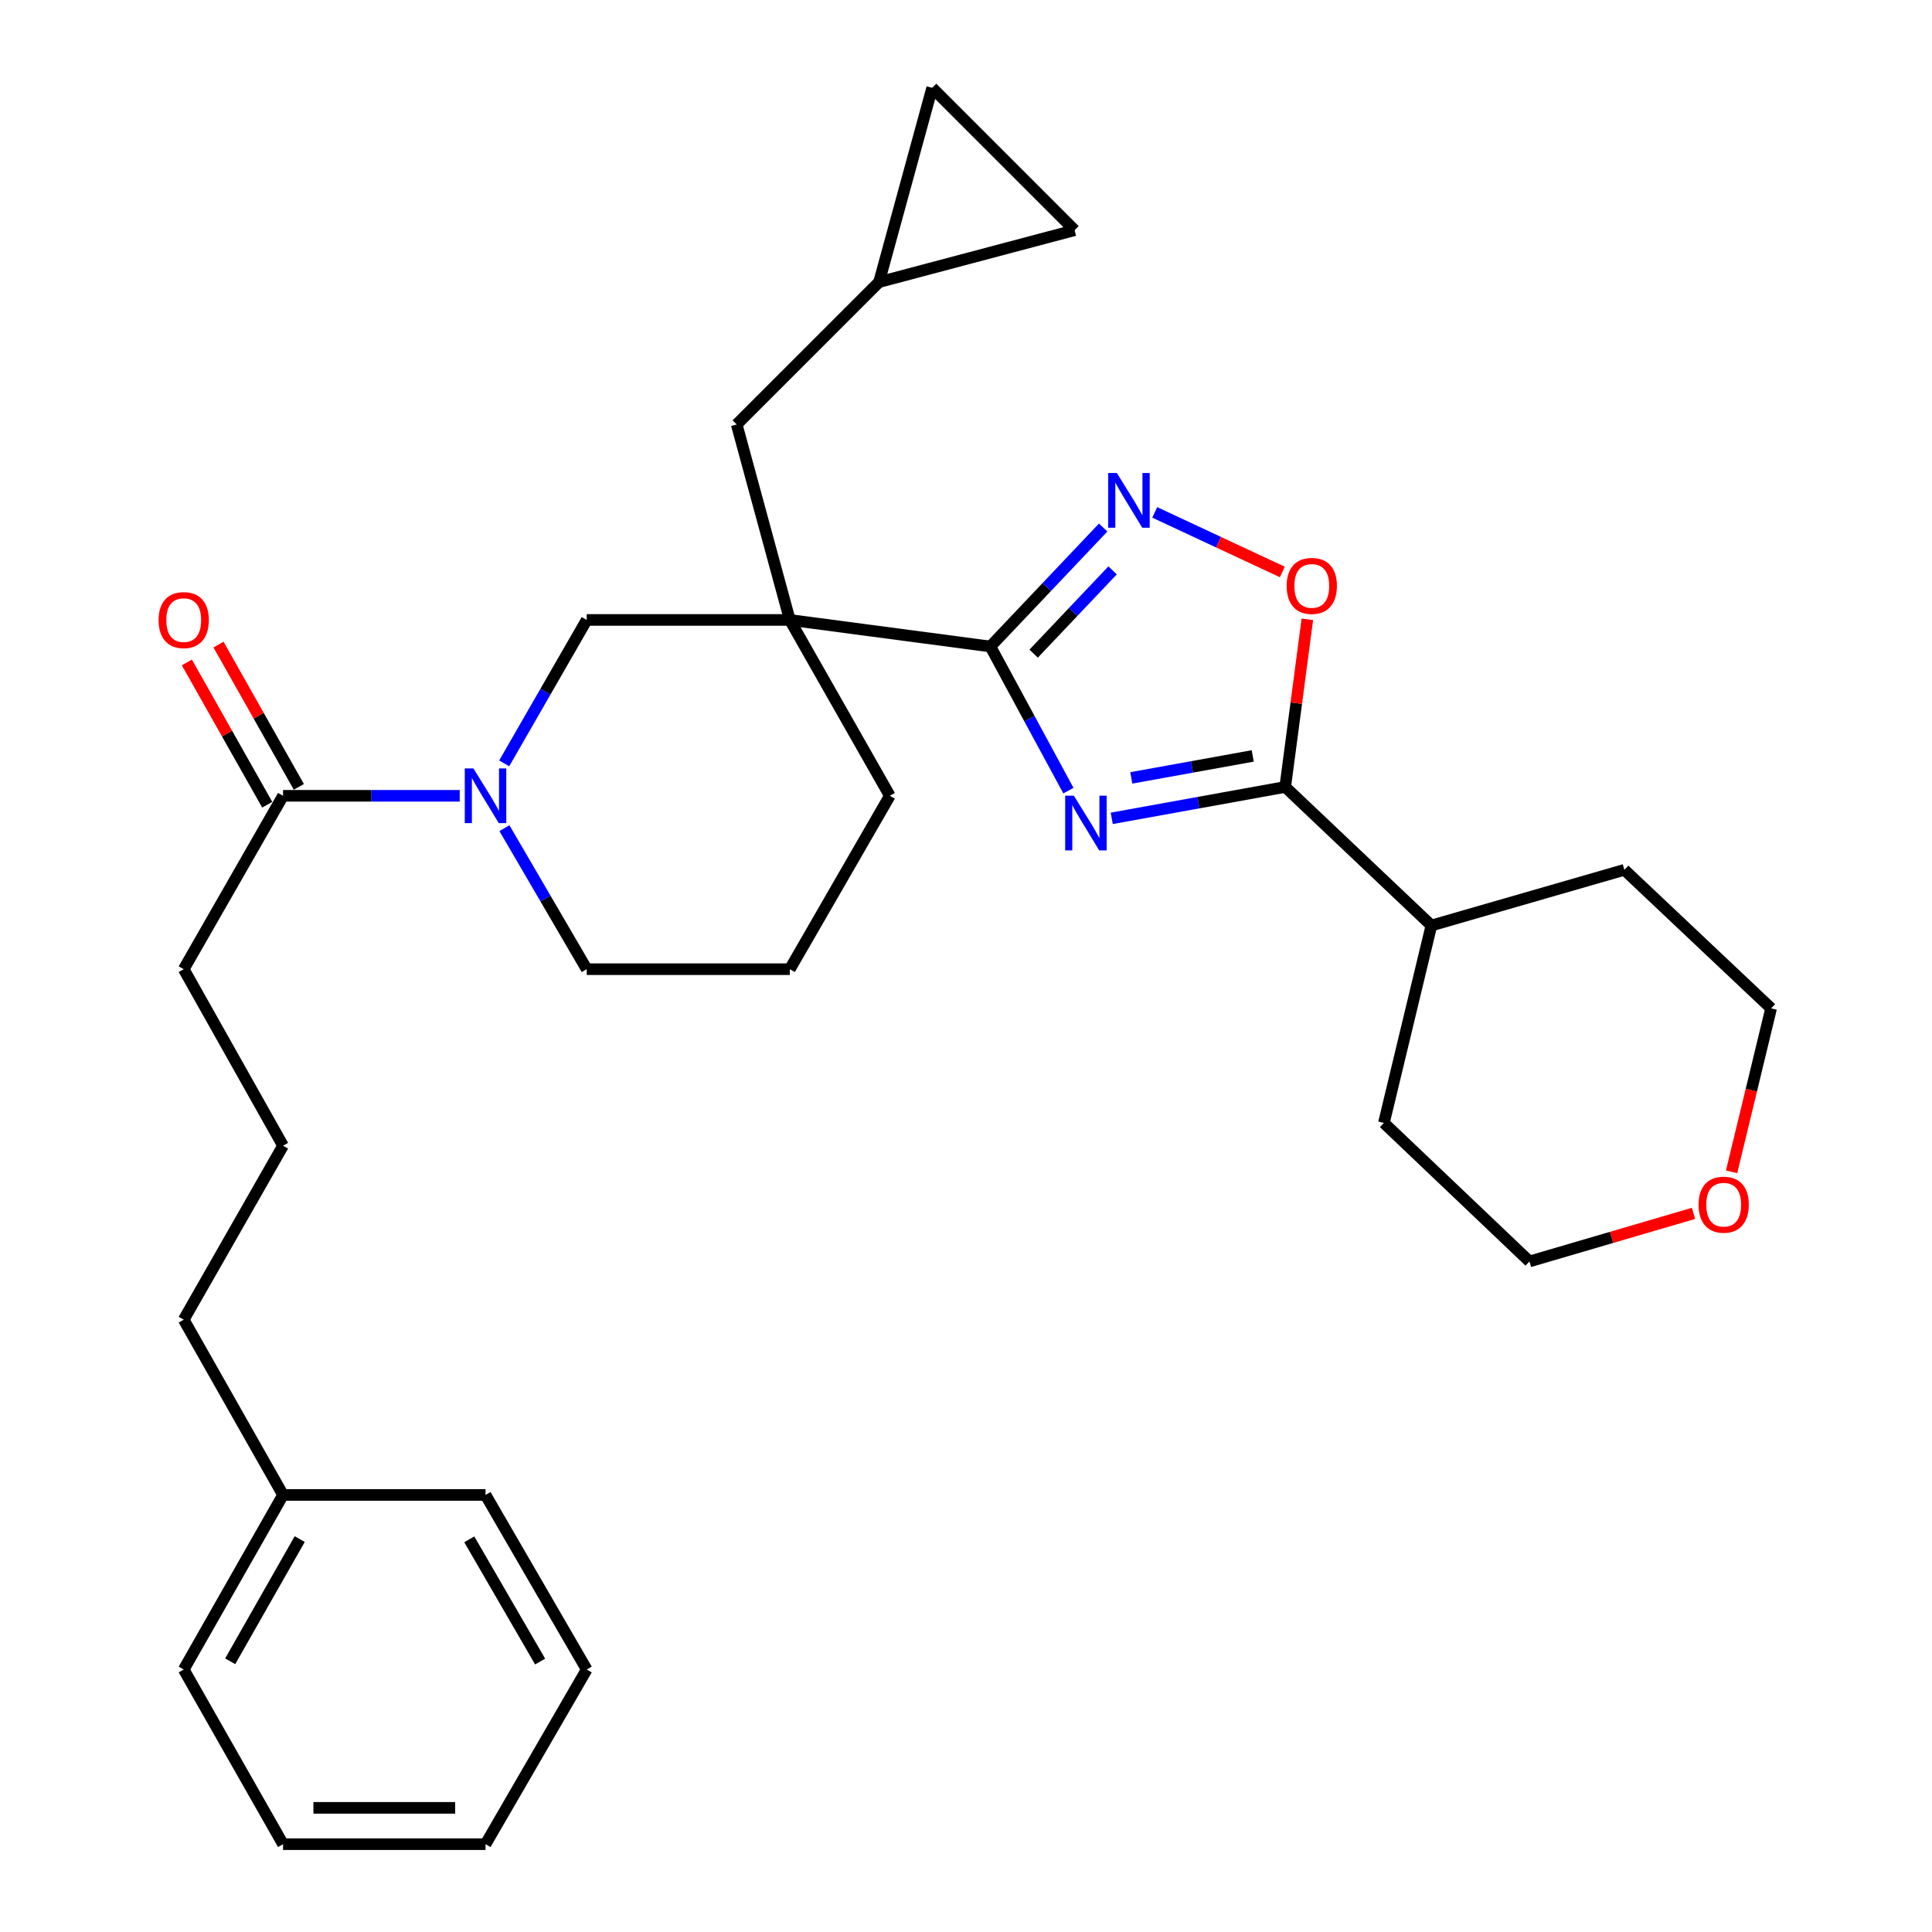 <?xml version='1.0' encoding='iso-8859-1'?>
<svg version='1.1' baseProfile='full'
              xmlns='http://www.w3.org/2000/svg'
                      xmlns:rdkit='http://www.rdkit.org/xml'
                      xmlns:xlink='http://www.w3.org/1999/xlink'
                  xml:space='preserve'
width='1000px' height='1000px' viewBox='0 0 1000 1000'>
<!-- END OF HEADER -->
<rect style='opacity:1.0;fill:#FFFFFF;stroke:none' width='1000' height='1000' x='0' y='0'> </rect>
<path class='bond-0' d='M 553.006,409.234 L 532.81,371.93' style='fill:none;fill-rule:evenodd;stroke:#0000FF;stroke-width:6px;stroke-linecap:butt;stroke-linejoin:miter;stroke-opacity:1' />
<path class='bond-0' d='M 532.81,371.93 L 512.614,334.625' style='fill:none;fill-rule:evenodd;stroke:#000000;stroke-width:6px;stroke-linecap:butt;stroke-linejoin:miter;stroke-opacity:1' />
<path class='bond-3' d='M 575.439,423.574 L 620.333,415.451' style='fill:none;fill-rule:evenodd;stroke:#0000FF;stroke-width:6px;stroke-linecap:butt;stroke-linejoin:miter;stroke-opacity:1' />
<path class='bond-3' d='M 620.333,415.451 L 665.226,407.328' style='fill:none;fill-rule:evenodd;stroke:#000000;stroke-width:6px;stroke-linecap:butt;stroke-linejoin:miter;stroke-opacity:1' />
<path class='bond-3' d='M 585.56,402.638 L 616.985,396.952' style='fill:none;fill-rule:evenodd;stroke:#0000FF;stroke-width:6px;stroke-linecap:butt;stroke-linejoin:miter;stroke-opacity:1' />
<path class='bond-3' d='M 616.985,396.952 L 648.411,391.266' style='fill:none;fill-rule:evenodd;stroke:#000000;stroke-width:6px;stroke-linecap:butt;stroke-linejoin:miter;stroke-opacity:1' />
<path class='bond-1' d='M 512.614,334.625 L 408.809,320.881' style='fill:none;fill-rule:evenodd;stroke:#000000;stroke-width:6px;stroke-linecap:butt;stroke-linejoin:miter;stroke-opacity:1' />
<path class='bond-2' d='M 512.614,334.625 L 541.807,303.839' style='fill:none;fill-rule:evenodd;stroke:#000000;stroke-width:6px;stroke-linecap:butt;stroke-linejoin:miter;stroke-opacity:1' />
<path class='bond-2' d='M 541.807,303.839 L 570.999,273.052' style='fill:none;fill-rule:evenodd;stroke:#0000FF;stroke-width:6px;stroke-linecap:butt;stroke-linejoin:miter;stroke-opacity:1' />
<path class='bond-2' d='M 535.014,338.325 L 555.449,316.774' style='fill:none;fill-rule:evenodd;stroke:#000000;stroke-width:6px;stroke-linecap:butt;stroke-linejoin:miter;stroke-opacity:1' />
<path class='bond-2' d='M 555.449,316.774 L 575.883,295.224' style='fill:none;fill-rule:evenodd;stroke:#0000FF;stroke-width:6px;stroke-linecap:butt;stroke-linejoin:miter;stroke-opacity:1' />
<path class='bond-6' d='M 408.809,320.881 L 303.687,320.881' style='fill:none;fill-rule:evenodd;stroke:#000000;stroke-width:6px;stroke-linecap:butt;stroke-linejoin:miter;stroke-opacity:1' />
<path class='bond-8' d='M 408.809,320.881 L 381.309,219.686' style='fill:none;fill-rule:evenodd;stroke:#000000;stroke-width:6px;stroke-linecap:butt;stroke-linejoin:miter;stroke-opacity:1' />
<path class='bond-15' d='M 408.809,320.881 L 460.57,411.903' style='fill:none;fill-rule:evenodd;stroke:#000000;stroke-width:6px;stroke-linecap:butt;stroke-linejoin:miter;stroke-opacity:1' />
<path class='bond-31' d='M 597.697,265.213 L 630.718,280.636' style='fill:none;fill-rule:evenodd;stroke:#0000FF;stroke-width:6px;stroke-linecap:butt;stroke-linejoin:miter;stroke-opacity:1' />
<path class='bond-31' d='M 630.718,280.636 L 663.738,296.058' style='fill:none;fill-rule:evenodd;stroke:#FF0000;stroke-width:6px;stroke-linecap:butt;stroke-linejoin:miter;stroke-opacity:1' />
<path class='bond-5' d='M 665.226,407.328 L 670.956,363.946' style='fill:none;fill-rule:evenodd;stroke:#000000;stroke-width:6px;stroke-linecap:butt;stroke-linejoin:miter;stroke-opacity:1' />
<path class='bond-5' d='M 670.956,363.946 L 676.685,320.564' style='fill:none;fill-rule:evenodd;stroke:#FF0000;stroke-width:6px;stroke-linecap:butt;stroke-linejoin:miter;stroke-opacity:1' />
<path class='bond-13' d='M 665.226,407.328 L 740.884,479.038' style='fill:none;fill-rule:evenodd;stroke:#000000;stroke-width:6px;stroke-linecap:butt;stroke-linejoin:miter;stroke-opacity:1' />
<path class='bond-4' d='M 260.968,395.117 L 282.327,357.999' style='fill:none;fill-rule:evenodd;stroke:#0000FF;stroke-width:6px;stroke-linecap:butt;stroke-linejoin:miter;stroke-opacity:1' />
<path class='bond-4' d='M 282.327,357.999 L 303.687,320.881' style='fill:none;fill-rule:evenodd;stroke:#000000;stroke-width:6px;stroke-linecap:butt;stroke-linejoin:miter;stroke-opacity:1' />
<path class='bond-7' d='M 237.949,411.903 L 192.225,411.903' style='fill:none;fill-rule:evenodd;stroke:#0000FF;stroke-width:6px;stroke-linecap:butt;stroke-linejoin:miter;stroke-opacity:1' />
<path class='bond-7' d='M 192.225,411.903 L 146.501,411.903' style='fill:none;fill-rule:evenodd;stroke:#000000;stroke-width:6px;stroke-linecap:butt;stroke-linejoin:miter;stroke-opacity:1' />
<path class='bond-33' d='M 261.089,428.66 L 282.388,465.155' style='fill:none;fill-rule:evenodd;stroke:#0000FF;stroke-width:6px;stroke-linecap:butt;stroke-linejoin:miter;stroke-opacity:1' />
<path class='bond-33' d='M 282.388,465.155 L 303.687,501.65' style='fill:none;fill-rule:evenodd;stroke:#000000;stroke-width:6px;stroke-linecap:butt;stroke-linejoin:miter;stroke-opacity:1' />
<path class='bond-12' d='M 154.685,407.28 L 133.888,370.456' style='fill:none;fill-rule:evenodd;stroke:#000000;stroke-width:6px;stroke-linecap:butt;stroke-linejoin:miter;stroke-opacity:1' />
<path class='bond-12' d='M 133.888,370.456 L 113.091,333.631' style='fill:none;fill-rule:evenodd;stroke:#FF0000;stroke-width:6px;stroke-linecap:butt;stroke-linejoin:miter;stroke-opacity:1' />
<path class='bond-12' d='M 138.316,416.525 L 117.518,379.701' style='fill:none;fill-rule:evenodd;stroke:#000000;stroke-width:6px;stroke-linecap:butt;stroke-linejoin:miter;stroke-opacity:1' />
<path class='bond-12' d='M 117.518,379.701 L 96.721,342.877' style='fill:none;fill-rule:evenodd;stroke:#FF0000;stroke-width:6px;stroke-linecap:butt;stroke-linejoin:miter;stroke-opacity:1' />
<path class='bond-17' d='M 146.501,411.903 L 95.094,501.65' style='fill:none;fill-rule:evenodd;stroke:#000000;stroke-width:6px;stroke-linecap:butt;stroke-linejoin:miter;stroke-opacity:1' />
<path class='bond-9' d='M 381.309,219.686 L 455.004,146.002' style='fill:none;fill-rule:evenodd;stroke:#000000;stroke-width:6px;stroke-linecap:butt;stroke-linejoin:miter;stroke-opacity:1' />
<path class='bond-10' d='M 455.004,146.002 L 482.503,45.455' style='fill:none;fill-rule:evenodd;stroke:#000000;stroke-width:6px;stroke-linecap:butt;stroke-linejoin:miter;stroke-opacity:1' />
<path class='bond-11' d='M 455.004,146.002 L 556.198,119.149' style='fill:none;fill-rule:evenodd;stroke:#000000;stroke-width:6px;stroke-linecap:butt;stroke-linejoin:miter;stroke-opacity:1' />
<path class='bond-34' d='M 482.503,45.455 L 556.198,119.149' style='fill:none;fill-rule:evenodd;stroke:#000000;stroke-width:6px;stroke-linecap:butt;stroke-linejoin:miter;stroke-opacity:1' />
<path class='bond-24' d='M 740.884,479.038 L 716.309,581.225' style='fill:none;fill-rule:evenodd;stroke:#000000;stroke-width:6px;stroke-linecap:butt;stroke-linejoin:miter;stroke-opacity:1' />
<path class='bond-25' d='M 740.884,479.038 L 840.774,450.223' style='fill:none;fill-rule:evenodd;stroke:#000000;stroke-width:6px;stroke-linecap:butt;stroke-linejoin:miter;stroke-opacity:1' />
<path class='bond-14' d='M 896.273,606.53 L 906.499,564.232' style='fill:none;fill-rule:evenodd;stroke:#FF0000;stroke-width:6px;stroke-linecap:butt;stroke-linejoin:miter;stroke-opacity:1' />
<path class='bond-14' d='M 906.499,564.232 L 916.724,521.933' style='fill:none;fill-rule:evenodd;stroke:#000000;stroke-width:6px;stroke-linecap:butt;stroke-linejoin:miter;stroke-opacity:1' />
<path class='bond-32' d='M 876.561,628.04 L 834.108,640.482' style='fill:none;fill-rule:evenodd;stroke:#FF0000;stroke-width:6px;stroke-linecap:butt;stroke-linejoin:miter;stroke-opacity:1' />
<path class='bond-32' d='M 834.108,640.482 L 791.654,652.925' style='fill:none;fill-rule:evenodd;stroke:#000000;stroke-width:6px;stroke-linecap:butt;stroke-linejoin:miter;stroke-opacity:1' />
<path class='bond-19' d='M 460.57,411.903 L 408.809,501.65' style='fill:none;fill-rule:evenodd;stroke:#000000;stroke-width:6px;stroke-linecap:butt;stroke-linejoin:miter;stroke-opacity:1' />
<path class='bond-16' d='M 303.687,501.65 L 408.809,501.65' style='fill:none;fill-rule:evenodd;stroke:#000000;stroke-width:6px;stroke-linecap:butt;stroke-linejoin:miter;stroke-opacity:1' />
<path class='bond-20' d='M 95.094,501.65 L 146.501,593.017' style='fill:none;fill-rule:evenodd;stroke:#000000;stroke-width:6px;stroke-linecap:butt;stroke-linejoin:miter;stroke-opacity:1' />
<path class='bond-18' d='M 146.501,773.776 L 95.094,683.067' style='fill:none;fill-rule:evenodd;stroke:#000000;stroke-width:6px;stroke-linecap:butt;stroke-linejoin:miter;stroke-opacity:1' />
<path class='bond-26' d='M 146.501,773.776 L 95.094,864.14' style='fill:none;fill-rule:evenodd;stroke:#000000;stroke-width:6px;stroke-linecap:butt;stroke-linejoin:miter;stroke-opacity:1' />
<path class='bond-26' d='M 155.13,796.626 L 119.145,859.881' style='fill:none;fill-rule:evenodd;stroke:#000000;stroke-width:6px;stroke-linecap:butt;stroke-linejoin:miter;stroke-opacity:1' />
<path class='bond-27' d='M 146.501,773.776 L 251.309,773.776' style='fill:none;fill-rule:evenodd;stroke:#000000;stroke-width:6px;stroke-linecap:butt;stroke-linejoin:miter;stroke-opacity:1' />
<path class='bond-23' d='M 146.501,593.017 L 95.094,683.067' style='fill:none;fill-rule:evenodd;stroke:#000000;stroke-width:6px;stroke-linecap:butt;stroke-linejoin:miter;stroke-opacity:1' />
<path class='bond-21' d='M 916.724,521.933 L 840.774,450.223' style='fill:none;fill-rule:evenodd;stroke:#000000;stroke-width:6px;stroke-linecap:butt;stroke-linejoin:miter;stroke-opacity:1' />
<path class='bond-22' d='M 791.654,652.925 L 716.309,581.225' style='fill:none;fill-rule:evenodd;stroke:#000000;stroke-width:6px;stroke-linecap:butt;stroke-linejoin:miter;stroke-opacity:1' />
<path class='bond-29' d='M 95.094,864.14 L 146.501,954.545' style='fill:none;fill-rule:evenodd;stroke:#000000;stroke-width:6px;stroke-linecap:butt;stroke-linejoin:miter;stroke-opacity:1' />
<path class='bond-28' d='M 251.309,773.776 L 303.687,864.14' style='fill:none;fill-rule:evenodd;stroke:#000000;stroke-width:6px;stroke-linecap:butt;stroke-linejoin:miter;stroke-opacity:1' />
<path class='bond-28' d='M 242.901,796.758 L 279.565,860.013' style='fill:none;fill-rule:evenodd;stroke:#000000;stroke-width:6px;stroke-linecap:butt;stroke-linejoin:miter;stroke-opacity:1' />
<path class='bond-30' d='M 303.687,864.14 L 251.309,954.545' style='fill:none;fill-rule:evenodd;stroke:#000000;stroke-width:6px;stroke-linecap:butt;stroke-linejoin:miter;stroke-opacity:1' />
<path class='bond-35' d='M 146.501,954.545 L 251.309,954.545' style='fill:none;fill-rule:evenodd;stroke:#000000;stroke-width:6px;stroke-linecap:butt;stroke-linejoin:miter;stroke-opacity:1' />
<path class='bond-35' d='M 162.222,935.746 L 235.588,935.746' style='fill:none;fill-rule:evenodd;stroke:#000000;stroke-width:6px;stroke-linecap:butt;stroke-linejoin:miter;stroke-opacity:1' />
<path  class='atom-0' d='M 555.818 411.832
L 565.098 426.832
Q 566.018 428.312, 567.498 430.992
Q 568.978 433.672, 569.058 433.832
L 569.058 411.832
L 572.818 411.832
L 572.818 440.152
L 568.938 440.152
L 558.978 423.752
Q 557.818 421.832, 556.578 419.632
Q 555.378 417.432, 555.018 416.752
L 555.018 440.152
L 551.338 440.152
L 551.338 411.832
L 555.818 411.832
' fill='#0000FF'/>
<path  class='atom-3' d='M 578.086 244.817
L 587.366 259.817
Q 588.286 261.297, 589.766 263.977
Q 591.246 266.657, 591.326 266.817
L 591.326 244.817
L 595.086 244.817
L 595.086 273.137
L 591.206 273.137
L 581.246 256.737
Q 580.086 254.817, 578.846 252.617
Q 577.646 250.417, 577.286 249.737
L 577.286 273.137
L 573.606 273.137
L 573.606 244.817
L 578.086 244.817
' fill='#0000FF'/>
<path  class='atom-5' d='M 245.049 397.743
L 254.329 412.743
Q 255.249 414.223, 256.729 416.903
Q 258.209 419.583, 258.289 419.743
L 258.289 397.743
L 262.049 397.743
L 262.049 426.063
L 258.169 426.063
L 248.209 409.663
Q 247.049 407.743, 245.809 405.543
Q 244.609 403.343, 244.249 402.663
L 244.249 426.063
L 240.569 426.063
L 240.569 397.743
L 245.049 397.743
' fill='#0000FF'/>
<path  class='atom-6' d='M 665.981 303.258
Q 665.981 296.458, 669.341 292.658
Q 672.701 288.858, 678.981 288.858
Q 685.261 288.858, 688.621 292.658
Q 691.981 296.458, 691.981 303.258
Q 691.981 310.138, 688.581 314.058
Q 685.181 317.938, 678.981 317.938
Q 672.741 317.938, 669.341 314.058
Q 665.981 310.178, 665.981 303.258
M 678.981 314.738
Q 683.301 314.738, 685.621 311.858
Q 687.981 308.938, 687.981 303.258
Q 687.981 297.698, 685.621 294.898
Q 683.301 292.058, 678.981 292.058
Q 674.661 292.058, 672.301 294.858
Q 669.981 297.658, 669.981 303.258
Q 669.981 308.978, 672.301 311.858
Q 674.661 314.738, 678.981 314.738
' fill='#FF0000'/>
<path  class='atom-13' d='M 82.094 320.961
Q 82.094 314.161, 85.454 310.361
Q 88.814 306.561, 95.094 306.561
Q 101.374 306.561, 104.734 310.361
Q 108.094 314.161, 108.094 320.961
Q 108.094 327.841, 104.694 331.761
Q 101.294 335.641, 95.094 335.641
Q 88.854 335.641, 85.454 331.761
Q 82.094 327.881, 82.094 320.961
M 95.094 332.441
Q 99.414 332.441, 101.734 329.561
Q 104.094 326.641, 104.094 320.961
Q 104.094 315.401, 101.734 312.601
Q 99.414 309.761, 95.094 309.761
Q 90.774 309.761, 88.414 312.561
Q 86.094 315.361, 86.094 320.961
Q 86.094 326.681, 88.414 329.561
Q 90.774 332.441, 95.094 332.441
' fill='#FF0000'/>
<path  class='atom-15' d='M 879.18 623.542
Q 879.18 616.742, 882.54 612.942
Q 885.9 609.142, 892.18 609.142
Q 898.46 609.142, 901.82 612.942
Q 905.18 616.742, 905.18 623.542
Q 905.18 630.422, 901.78 634.342
Q 898.38 638.222, 892.18 638.222
Q 885.94 638.222, 882.54 634.342
Q 879.18 630.462, 879.18 623.542
M 892.18 635.022
Q 896.5 635.022, 898.82 632.142
Q 901.18 629.222, 901.18 623.542
Q 901.18 617.982, 898.82 615.182
Q 896.5 612.342, 892.18 612.342
Q 887.86 612.342, 885.5 615.142
Q 883.18 617.942, 883.18 623.542
Q 883.18 629.262, 885.5 632.142
Q 887.86 635.022, 892.18 635.022
' fill='#FF0000'/>
</svg>
